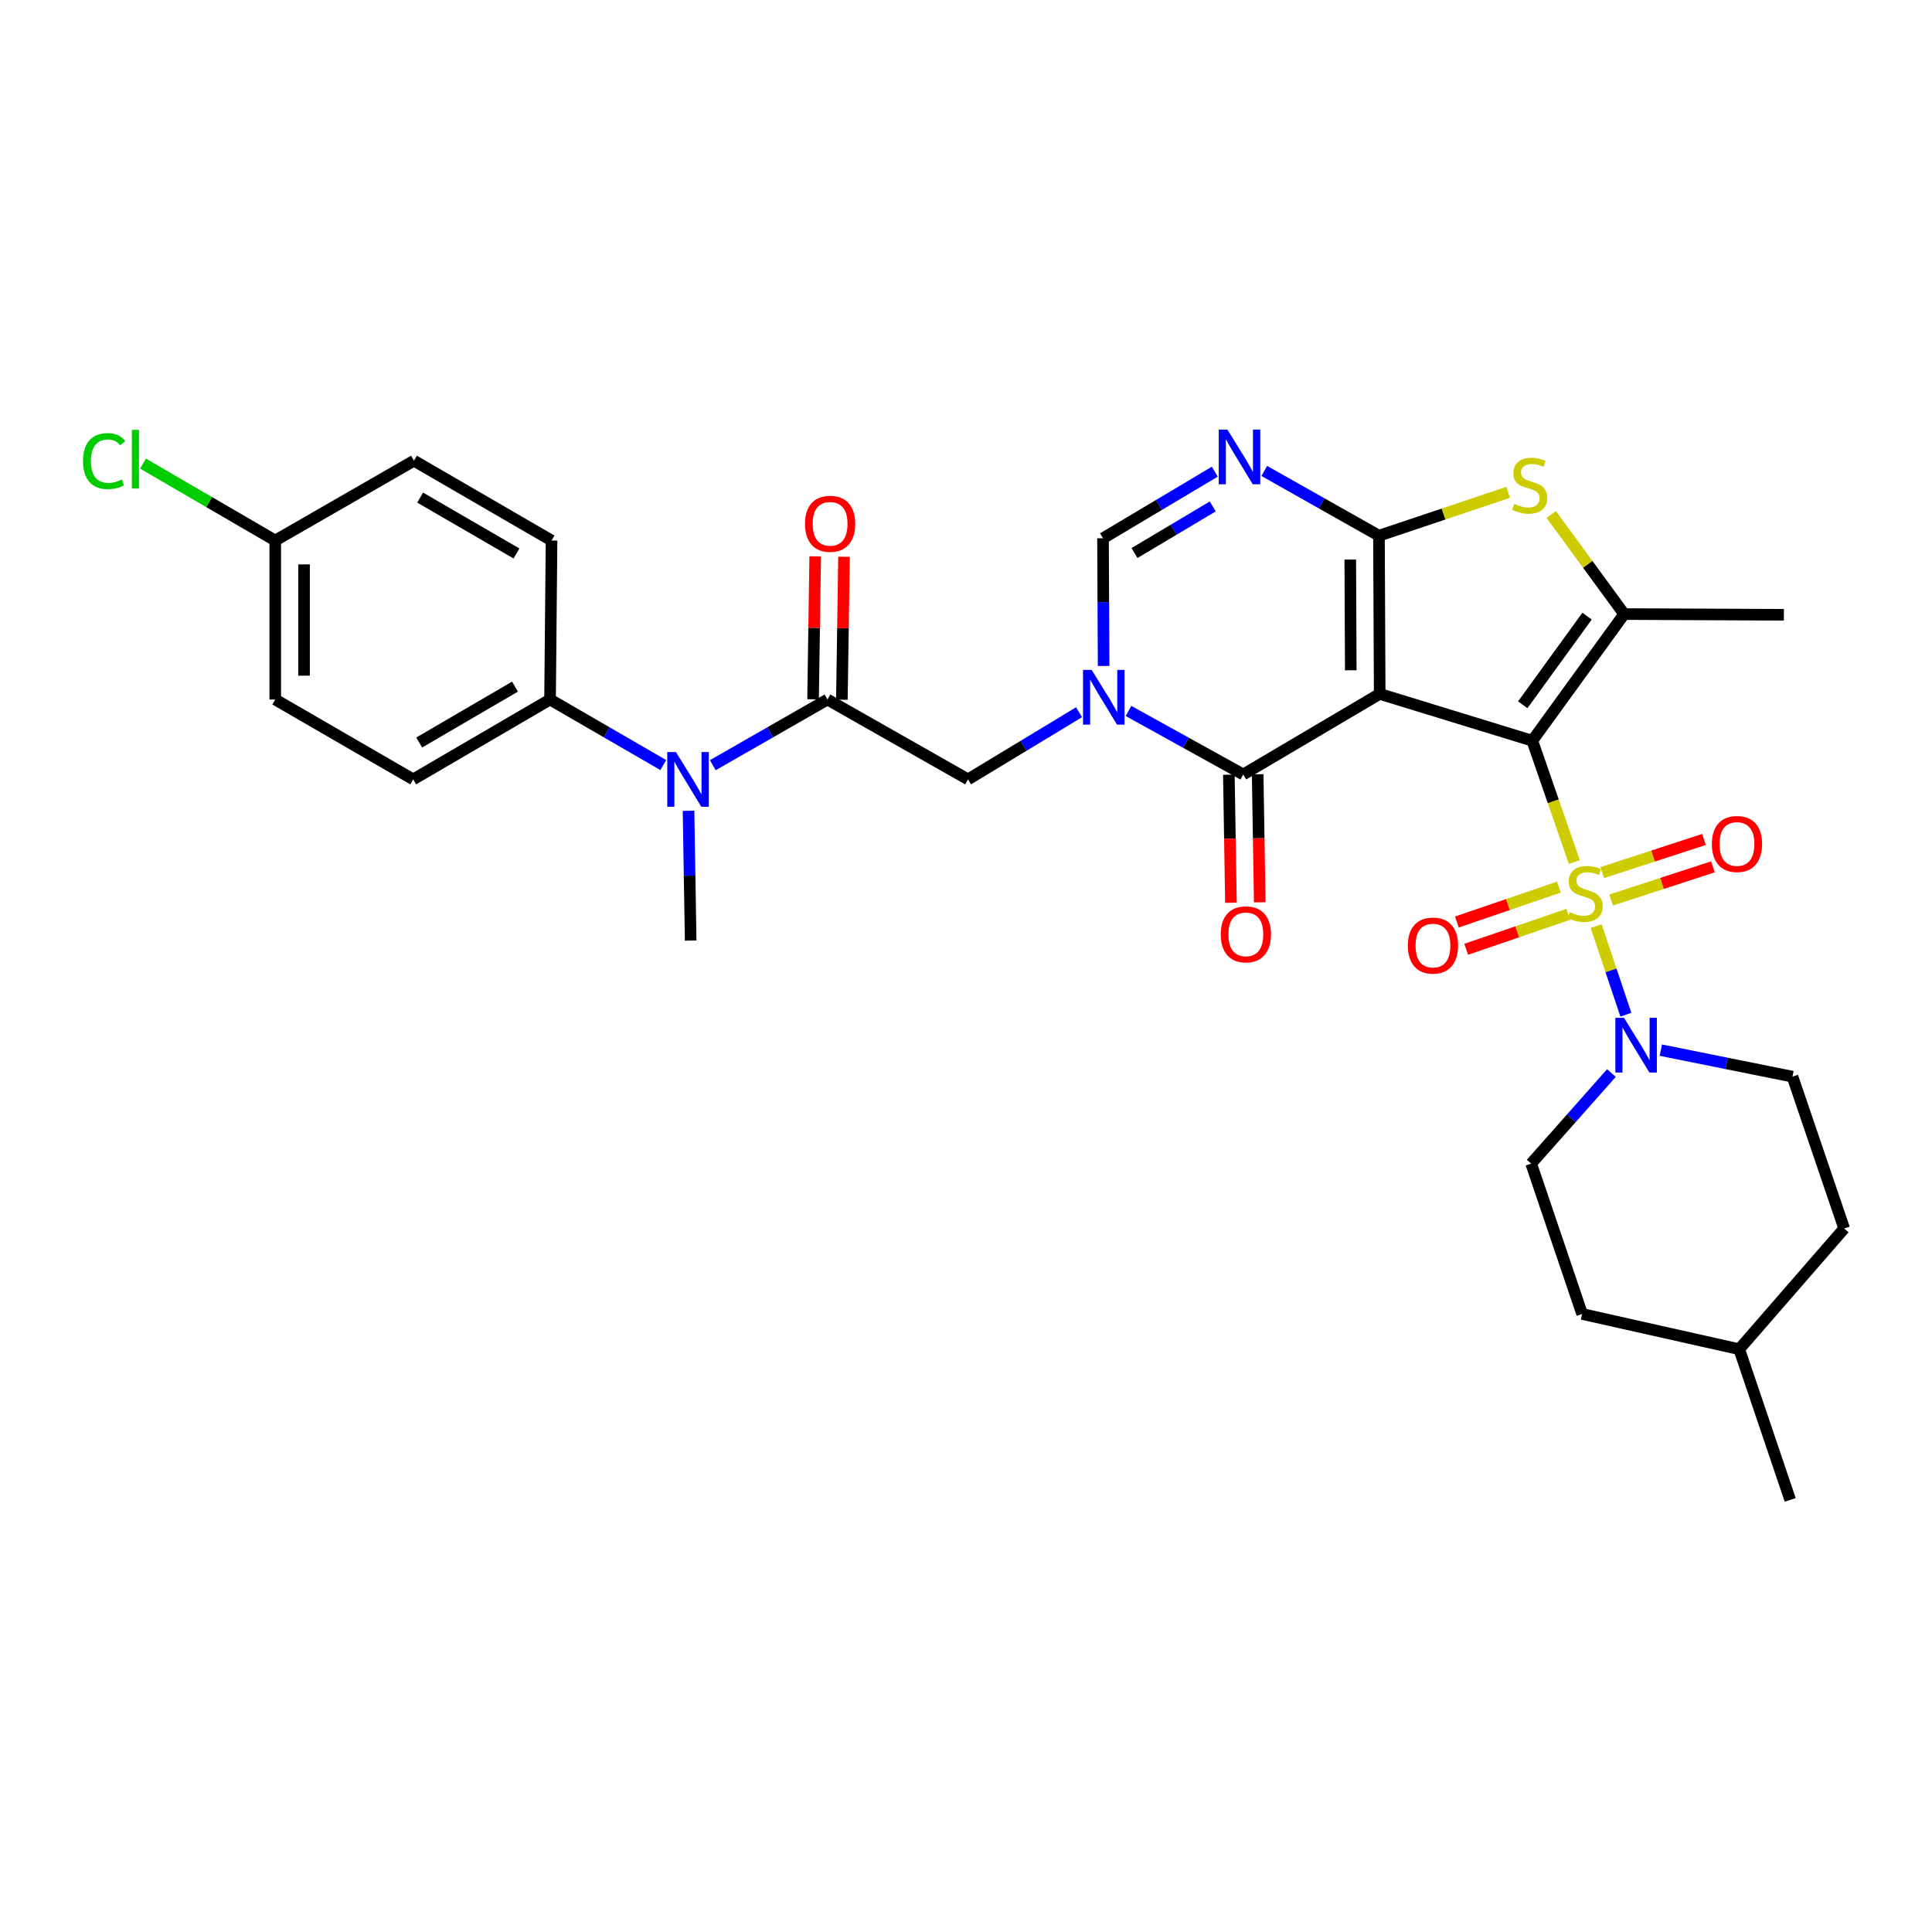 <?xml version='1.0' encoding='iso-8859-1'?>
<svg version='1.1' baseProfile='full'
              xmlns='http://www.w3.org/2000/svg'
                      xmlns:rdkit='http://www.rdkit.org/xml'
                      xmlns:xlink='http://www.w3.org/1999/xlink'
                  xml:space='preserve'
width='1000px' height='1000px' viewBox='0 0 1000 1000'>
<!-- END OF HEADER -->
<rect style='opacity:1.0;fill:#FFFFFF;stroke:none' width='1000' height='1000' x='0' y='0'> </rect>
<path class='bond-0' d='M 793.108,383.393 L 714.125,359.153' style='fill:none;fill-rule:evenodd;stroke:#000000;stroke-width:6px;stroke-linecap:butt;stroke-linejoin:miter;stroke-opacity:1' />
<path class='bond-1' d='M 793.108,383.393 L 803.983,414.787' style='fill:none;fill-rule:evenodd;stroke:#000000;stroke-width:6px;stroke-linecap:butt;stroke-linejoin:miter;stroke-opacity:1' />
<path class='bond-1' d='M 803.983,414.787 L 814.857,446.182' style='fill:none;fill-rule:evenodd;stroke:#CCCC00;stroke-width:6px;stroke-linecap:butt;stroke-linejoin:miter;stroke-opacity:1' />
<path class='bond-5' d='M 793.108,383.393 L 840.66,317.838' style='fill:none;fill-rule:evenodd;stroke:#000000;stroke-width:6px;stroke-linecap:butt;stroke-linejoin:miter;stroke-opacity:1' />
<path class='bond-5' d='M 788.171,364.804 L 821.457,318.916' style='fill:none;fill-rule:evenodd;stroke:#000000;stroke-width:6px;stroke-linecap:butt;stroke-linejoin:miter;stroke-opacity:1' />
<path class='bond-2' d='M 714.125,359.153 L 713.752,277.278' style='fill:none;fill-rule:evenodd;stroke:#000000;stroke-width:6px;stroke-linecap:butt;stroke-linejoin:miter;stroke-opacity:1' />
<path class='bond-2' d='M 699.158,346.939 L 698.897,289.627' style='fill:none;fill-rule:evenodd;stroke:#000000;stroke-width:6px;stroke-linecap:butt;stroke-linejoin:miter;stroke-opacity:1' />
<path class='bond-3' d='M 714.125,359.153 L 643.509,400.864' style='fill:none;fill-rule:evenodd;stroke:#000000;stroke-width:6px;stroke-linecap:butt;stroke-linejoin:miter;stroke-opacity:1' />
<path class='bond-8' d='M 826.162,479.344 L 833.856,502.268' style='fill:none;fill-rule:evenodd;stroke:#CCCC00;stroke-width:6px;stroke-linecap:butt;stroke-linejoin:miter;stroke-opacity:1' />
<path class='bond-8' d='M 833.856,502.268 L 841.55,525.192' style='fill:none;fill-rule:evenodd;stroke:#0000FF;stroke-width:6px;stroke-linecap:butt;stroke-linejoin:miter;stroke-opacity:1' />
<path class='bond-13' d='M 806.896,459.157 L 780.482,468.196' style='fill:none;fill-rule:evenodd;stroke:#CCCC00;stroke-width:6px;stroke-linecap:butt;stroke-linejoin:miter;stroke-opacity:1' />
<path class='bond-13' d='M 780.482,468.196 L 754.068,477.235' style='fill:none;fill-rule:evenodd;stroke:#FF0000;stroke-width:6px;stroke-linecap:butt;stroke-linejoin:miter;stroke-opacity:1' />
<path class='bond-13' d='M 811.724,473.266 L 785.31,482.305' style='fill:none;fill-rule:evenodd;stroke:#CCCC00;stroke-width:6px;stroke-linecap:butt;stroke-linejoin:miter;stroke-opacity:1' />
<path class='bond-13' d='M 785.31,482.305 L 758.896,491.344' style='fill:none;fill-rule:evenodd;stroke:#FF0000;stroke-width:6px;stroke-linecap:butt;stroke-linejoin:miter;stroke-opacity:1' />
<path class='bond-14' d='M 833.929,465.846 L 860.262,457.26' style='fill:none;fill-rule:evenodd;stroke:#CCCC00;stroke-width:6px;stroke-linecap:butt;stroke-linejoin:miter;stroke-opacity:1' />
<path class='bond-14' d='M 860.262,457.26 L 886.595,448.674' style='fill:none;fill-rule:evenodd;stroke:#FF0000;stroke-width:6px;stroke-linecap:butt;stroke-linejoin:miter;stroke-opacity:1' />
<path class='bond-14' d='M 829.307,451.669 L 855.639,443.083' style='fill:none;fill-rule:evenodd;stroke:#CCCC00;stroke-width:6px;stroke-linecap:butt;stroke-linejoin:miter;stroke-opacity:1' />
<path class='bond-14' d='M 855.639,443.083 L 881.972,434.497' style='fill:none;fill-rule:evenodd;stroke:#FF0000;stroke-width:6px;stroke-linecap:butt;stroke-linejoin:miter;stroke-opacity:1' />
<path class='bond-6' d='M 713.752,277.278 L 684.064,260.516' style='fill:none;fill-rule:evenodd;stroke:#000000;stroke-width:6px;stroke-linecap:butt;stroke-linejoin:miter;stroke-opacity:1' />
<path class='bond-6' d='M 684.064,260.516 L 654.375,243.753' style='fill:none;fill-rule:evenodd;stroke:#0000FF;stroke-width:6px;stroke-linecap:butt;stroke-linejoin:miter;stroke-opacity:1' />
<path class='bond-32' d='M 713.752,277.278 L 747.191,266.047' style='fill:none;fill-rule:evenodd;stroke:#000000;stroke-width:6px;stroke-linecap:butt;stroke-linejoin:miter;stroke-opacity:1' />
<path class='bond-32' d='M 747.191,266.047 L 780.629,254.816' style='fill:none;fill-rule:evenodd;stroke:#CCCC00;stroke-width:6px;stroke-linecap:butt;stroke-linejoin:miter;stroke-opacity:1' />
<path class='bond-4' d='M 643.509,400.864 L 613.812,384.429' style='fill:none;fill-rule:evenodd;stroke:#000000;stroke-width:6px;stroke-linecap:butt;stroke-linejoin:miter;stroke-opacity:1' />
<path class='bond-4' d='M 613.812,384.429 L 584.114,367.994' style='fill:none;fill-rule:evenodd;stroke:#0000FF;stroke-width:6px;stroke-linecap:butt;stroke-linejoin:miter;stroke-opacity:1' />
<path class='bond-15' d='M 636.055,400.985 L 636.593,434.127' style='fill:none;fill-rule:evenodd;stroke:#000000;stroke-width:6px;stroke-linecap:butt;stroke-linejoin:miter;stroke-opacity:1' />
<path class='bond-15' d='M 636.593,434.127 L 637.131,467.268' style='fill:none;fill-rule:evenodd;stroke:#FF0000;stroke-width:6px;stroke-linecap:butt;stroke-linejoin:miter;stroke-opacity:1' />
<path class='bond-15' d='M 650.964,400.743 L 651.502,433.885' style='fill:none;fill-rule:evenodd;stroke:#000000;stroke-width:6px;stroke-linecap:butt;stroke-linejoin:miter;stroke-opacity:1' />
<path class='bond-15' d='M 651.502,433.885 L 652.04,467.026' style='fill:none;fill-rule:evenodd;stroke:#FF0000;stroke-width:6px;stroke-linecap:butt;stroke-linejoin:miter;stroke-opacity:1' />
<path class='bond-9' d='M 571.233,344.691 L 571.073,311.652' style='fill:none;fill-rule:evenodd;stroke:#0000FF;stroke-width:6px;stroke-linecap:butt;stroke-linejoin:miter;stroke-opacity:1' />
<path class='bond-9' d='M 571.073,311.652 L 570.914,278.612' style='fill:none;fill-rule:evenodd;stroke:#000000;stroke-width:6px;stroke-linecap:butt;stroke-linejoin:miter;stroke-opacity:1' />
<path class='bond-11' d='M 558.518,368.647 L 529.785,386.027' style='fill:none;fill-rule:evenodd;stroke:#0000FF;stroke-width:6px;stroke-linecap:butt;stroke-linejoin:miter;stroke-opacity:1' />
<path class='bond-11' d='M 529.785,386.027 L 501.052,403.408' style='fill:none;fill-rule:evenodd;stroke:#000000;stroke-width:6px;stroke-linecap:butt;stroke-linejoin:miter;stroke-opacity:1' />
<path class='bond-7' d='M 840.66,317.838 L 821.788,292.068' style='fill:none;fill-rule:evenodd;stroke:#000000;stroke-width:6px;stroke-linecap:butt;stroke-linejoin:miter;stroke-opacity:1' />
<path class='bond-7' d='M 821.788,292.068 L 802.915,266.298' style='fill:none;fill-rule:evenodd;stroke:#CCCC00;stroke-width:6px;stroke-linecap:butt;stroke-linejoin:miter;stroke-opacity:1' />
<path class='bond-22' d='M 840.66,317.838 L 923.33,318.211' style='fill:none;fill-rule:evenodd;stroke:#000000;stroke-width:6px;stroke-linecap:butt;stroke-linejoin:miter;stroke-opacity:1' />
<path class='bond-33' d='M 628.767,244.143 L 599.84,261.378' style='fill:none;fill-rule:evenodd;stroke:#0000FF;stroke-width:6px;stroke-linecap:butt;stroke-linejoin:miter;stroke-opacity:1' />
<path class='bond-33' d='M 599.84,261.378 L 570.914,278.612' style='fill:none;fill-rule:evenodd;stroke:#000000;stroke-width:6px;stroke-linecap:butt;stroke-linejoin:miter;stroke-opacity:1' />
<path class='bond-33' d='M 627.721,262.124 L 607.473,274.188' style='fill:none;fill-rule:evenodd;stroke:#0000FF;stroke-width:6px;stroke-linecap:butt;stroke-linejoin:miter;stroke-opacity:1' />
<path class='bond-33' d='M 607.473,274.188 L 587.224,286.252' style='fill:none;fill-rule:evenodd;stroke:#000000;stroke-width:6px;stroke-linecap:butt;stroke-linejoin:miter;stroke-opacity:1' />
<path class='bond-18' d='M 834.061,555.409 L 813.295,578.845' style='fill:none;fill-rule:evenodd;stroke:#0000FF;stroke-width:6px;stroke-linecap:butt;stroke-linejoin:miter;stroke-opacity:1' />
<path class='bond-18' d='M 813.295,578.845 L 792.528,602.282' style='fill:none;fill-rule:evenodd;stroke:#000000;stroke-width:6px;stroke-linecap:butt;stroke-linejoin:miter;stroke-opacity:1' />
<path class='bond-19' d='M 859.653,543.556 L 893.716,550.414' style='fill:none;fill-rule:evenodd;stroke:#0000FF;stroke-width:6px;stroke-linecap:butt;stroke-linejoin:miter;stroke-opacity:1' />
<path class='bond-19' d='M 893.716,550.414 L 927.779,557.273' style='fill:none;fill-rule:evenodd;stroke:#000000;stroke-width:6px;stroke-linecap:butt;stroke-linejoin:miter;stroke-opacity:1' />
<path class='bond-10' d='M 428.299,362.069 L 501.052,403.408' style='fill:none;fill-rule:evenodd;stroke:#000000;stroke-width:6px;stroke-linecap:butt;stroke-linejoin:miter;stroke-opacity:1' />
<path class='bond-12' d='M 428.299,362.069 L 398.618,379.067' style='fill:none;fill-rule:evenodd;stroke:#000000;stroke-width:6px;stroke-linecap:butt;stroke-linejoin:miter;stroke-opacity:1' />
<path class='bond-12' d='M 398.618,379.067 L 368.937,396.066' style='fill:none;fill-rule:evenodd;stroke:#0000FF;stroke-width:6px;stroke-linecap:butt;stroke-linejoin:miter;stroke-opacity:1' />
<path class='bond-17' d='M 435.754,362.181 L 436.309,325.184' style='fill:none;fill-rule:evenodd;stroke:#000000;stroke-width:6px;stroke-linecap:butt;stroke-linejoin:miter;stroke-opacity:1' />
<path class='bond-17' d='M 436.309,325.184 L 436.865,288.188' style='fill:none;fill-rule:evenodd;stroke:#FF0000;stroke-width:6px;stroke-linecap:butt;stroke-linejoin:miter;stroke-opacity:1' />
<path class='bond-17' d='M 420.843,361.957 L 421.399,324.96' style='fill:none;fill-rule:evenodd;stroke:#000000;stroke-width:6px;stroke-linecap:butt;stroke-linejoin:miter;stroke-opacity:1' />
<path class='bond-17' d='M 421.399,324.96 L 421.955,287.964' style='fill:none;fill-rule:evenodd;stroke:#FF0000;stroke-width:6px;stroke-linecap:butt;stroke-linejoin:miter;stroke-opacity:1' />
<path class='bond-16' d='M 343.314,395.996 L 314.01,379.032' style='fill:none;fill-rule:evenodd;stroke:#0000FF;stroke-width:6px;stroke-linecap:butt;stroke-linejoin:miter;stroke-opacity:1' />
<path class='bond-16' d='M 314.01,379.032 L 284.706,362.069' style='fill:none;fill-rule:evenodd;stroke:#000000;stroke-width:6px;stroke-linecap:butt;stroke-linejoin:miter;stroke-opacity:1' />
<path class='bond-30' d='M 356.383,419.654 L 356.934,453.246' style='fill:none;fill-rule:evenodd;stroke:#0000FF;stroke-width:6px;stroke-linecap:butt;stroke-linejoin:miter;stroke-opacity:1' />
<path class='bond-30' d='M 356.934,453.246 L 357.484,486.839' style='fill:none;fill-rule:evenodd;stroke:#000000;stroke-width:6px;stroke-linecap:butt;stroke-linejoin:miter;stroke-opacity:1' />
<path class='bond-20' d='M 284.706,362.069 L 213.866,403.408' style='fill:none;fill-rule:evenodd;stroke:#000000;stroke-width:6px;stroke-linecap:butt;stroke-linejoin:miter;stroke-opacity:1' />
<path class='bond-20' d='M 266.564,355.39 L 216.977,384.327' style='fill:none;fill-rule:evenodd;stroke:#000000;stroke-width:6px;stroke-linecap:butt;stroke-linejoin:miter;stroke-opacity:1' />
<path class='bond-21' d='M 284.706,362.069 L 285.485,279.78' style='fill:none;fill-rule:evenodd;stroke:#000000;stroke-width:6px;stroke-linecap:butt;stroke-linejoin:miter;stroke-opacity:1' />
<path class='bond-26' d='M 792.528,602.282 L 818.906,680.105' style='fill:none;fill-rule:evenodd;stroke:#000000;stroke-width:6px;stroke-linecap:butt;stroke-linejoin:miter;stroke-opacity:1' />
<path class='bond-27' d='M 927.779,557.273 L 954.545,635.866' style='fill:none;fill-rule:evenodd;stroke:#000000;stroke-width:6px;stroke-linecap:butt;stroke-linejoin:miter;stroke-opacity:1' />
<path class='bond-25' d='M 213.866,403.408 L 142.464,362.069' style='fill:none;fill-rule:evenodd;stroke:#000000;stroke-width:6px;stroke-linecap:butt;stroke-linejoin:miter;stroke-opacity:1' />
<path class='bond-24' d='M 285.485,279.78 L 214.272,238.458' style='fill:none;fill-rule:evenodd;stroke:#000000;stroke-width:6px;stroke-linecap:butt;stroke-linejoin:miter;stroke-opacity:1' />
<path class='bond-24' d='M 267.319,286.48 L 217.47,257.554' style='fill:none;fill-rule:evenodd;stroke:#000000;stroke-width:6px;stroke-linecap:butt;stroke-linejoin:miter;stroke-opacity:1' />
<path class='bond-23' d='M 142.464,279.78 L 214.272,238.458' style='fill:none;fill-rule:evenodd;stroke:#000000;stroke-width:6px;stroke-linecap:butt;stroke-linejoin:miter;stroke-opacity:1' />
<path class='bond-28' d='M 142.464,279.78 L 108.244,259.874' style='fill:none;fill-rule:evenodd;stroke:#000000;stroke-width:6px;stroke-linecap:butt;stroke-linejoin:miter;stroke-opacity:1' />
<path class='bond-28' d='M 108.244,259.874 L 74.025,239.967' style='fill:none;fill-rule:evenodd;stroke:#00CC00;stroke-width:6px;stroke-linecap:butt;stroke-linejoin:miter;stroke-opacity:1' />
<path class='bond-35' d='M 142.464,279.78 L 142.464,362.069' style='fill:none;fill-rule:evenodd;stroke:#000000;stroke-width:6px;stroke-linecap:butt;stroke-linejoin:miter;stroke-opacity:1' />
<path class='bond-35' d='M 157.375,292.123 L 157.375,349.725' style='fill:none;fill-rule:evenodd;stroke:#000000;stroke-width:6px;stroke-linecap:butt;stroke-linejoin:miter;stroke-opacity:1' />
<path class='bond-34' d='M 818.906,680.105 L 900.217,698.347' style='fill:none;fill-rule:evenodd;stroke:#000000;stroke-width:6px;stroke-linecap:butt;stroke-linejoin:miter;stroke-opacity:1' />
<path class='bond-29' d='M 954.545,635.866 L 900.217,698.347' style='fill:none;fill-rule:evenodd;stroke:#000000;stroke-width:6px;stroke-linecap:butt;stroke-linejoin:miter;stroke-opacity:1' />
<path class='bond-31' d='M 900.217,698.347 L 926.602,776.344' style='fill:none;fill-rule:evenodd;stroke:#000000;stroke-width:6px;stroke-linecap:butt;stroke-linejoin:miter;stroke-opacity:1' />
<path  class='atom-2' d='M 812.471 472.112
Q 812.791 472.232, 814.111 472.792
Q 815.431 473.352, 816.871 473.712
Q 818.351 474.032, 819.791 474.032
Q 822.471 474.032, 824.031 472.752
Q 825.591 471.432, 825.591 469.152
Q 825.591 467.592, 824.791 466.632
Q 824.031 465.672, 822.831 465.152
Q 821.631 464.632, 819.631 464.032
Q 817.111 463.272, 815.591 462.552
Q 814.111 461.832, 813.031 460.312
Q 811.991 458.792, 811.991 456.232
Q 811.991 452.672, 814.391 450.472
Q 816.831 448.272, 821.631 448.272
Q 824.911 448.272, 828.631 449.832
L 827.711 452.912
Q 824.311 451.512, 821.751 451.512
Q 818.991 451.512, 817.471 452.672
Q 815.951 453.792, 815.991 455.752
Q 815.991 457.272, 816.751 458.192
Q 817.551 459.112, 818.671 459.632
Q 819.831 460.152, 821.751 460.752
Q 824.311 461.552, 825.831 462.352
Q 827.351 463.152, 828.431 464.792
Q 829.551 466.392, 829.551 469.152
Q 829.551 473.072, 826.911 475.192
Q 824.311 477.272, 819.951 477.272
Q 817.431 477.272, 815.511 476.712
Q 813.631 476.192, 811.391 475.272
L 812.471 472.112
' fill='#CCCC00'/>
<path  class='atom-5' d='M 565.051 346.749
L 574.331 361.749
Q 575.251 363.229, 576.731 365.909
Q 578.211 368.589, 578.291 368.749
L 578.291 346.749
L 582.051 346.749
L 582.051 375.069
L 578.171 375.069
L 568.211 358.669
Q 567.051 356.749, 565.811 354.549
Q 564.611 352.349, 564.251 351.669
L 564.251 375.069
L 560.571 375.069
L 560.571 346.749
L 565.051 346.749
' fill='#0000FF'/>
<path  class='atom-7' d='M 635.303 222.359
L 644.583 237.359
Q 645.503 238.839, 646.983 241.519
Q 648.463 244.199, 648.543 244.359
L 648.543 222.359
L 652.303 222.359
L 652.303 250.679
L 648.423 250.679
L 638.463 234.279
Q 637.303 232.359, 636.063 230.159
Q 634.863 227.959, 634.503 227.279
L 634.503 250.679
L 630.823 250.679
L 630.823 222.359
L 635.303 222.359
' fill='#0000FF'/>
<path  class='atom-8' d='M 783.766 260.795
Q 784.086 260.915, 785.406 261.475
Q 786.726 262.035, 788.166 262.395
Q 789.646 262.715, 791.086 262.715
Q 793.766 262.715, 795.326 261.435
Q 796.886 260.115, 796.886 257.835
Q 796.886 256.275, 796.086 255.315
Q 795.326 254.355, 794.126 253.835
Q 792.926 253.315, 790.926 252.715
Q 788.406 251.955, 786.886 251.235
Q 785.406 250.515, 784.326 248.995
Q 783.286 247.475, 783.286 244.915
Q 783.286 241.355, 785.686 239.155
Q 788.126 236.955, 792.926 236.955
Q 796.206 236.955, 799.926 238.515
L 799.006 241.595
Q 795.606 240.195, 793.046 240.195
Q 790.286 240.195, 788.766 241.355
Q 787.246 242.475, 787.286 244.435
Q 787.286 245.955, 788.046 246.875
Q 788.846 247.795, 789.966 248.315
Q 791.126 248.835, 793.046 249.435
Q 795.606 250.235, 797.126 251.035
Q 798.646 251.835, 799.726 253.475
Q 800.846 255.075, 800.846 257.835
Q 800.846 261.755, 798.206 263.875
Q 795.606 265.955, 791.246 265.955
Q 788.726 265.955, 786.806 265.395
Q 784.926 264.875, 782.686 263.955
L 783.766 260.795
' fill='#CCCC00'/>
<path  class='atom-9' d='M 840.589 526.818
L 849.869 541.818
Q 850.789 543.298, 852.269 545.978
Q 853.749 548.658, 853.829 548.818
L 853.829 526.818
L 857.589 526.818
L 857.589 555.138
L 853.709 555.138
L 843.749 538.738
Q 842.589 536.818, 841.349 534.618
Q 840.149 532.418, 839.789 531.738
L 839.789 555.138
L 836.109 555.138
L 836.109 526.818
L 840.589 526.818
' fill='#0000FF'/>
<path  class='atom-13' d='M 349.857 389.248
L 359.137 404.248
Q 360.057 405.728, 361.537 408.408
Q 363.017 411.088, 363.097 411.248
L 363.097 389.248
L 366.857 389.248
L 366.857 417.568
L 362.977 417.568
L 353.017 401.168
Q 351.857 399.248, 350.617 397.048
Q 349.417 394.848, 349.057 394.168
L 349.057 417.568
L 345.377 417.568
L 345.377 389.248
L 349.857 389.248
' fill='#0000FF'/>
<path  class='atom-14' d='M 728.696 489.429
Q 728.696 482.629, 732.056 478.829
Q 735.416 475.029, 741.696 475.029
Q 747.976 475.029, 751.336 478.829
Q 754.696 482.629, 754.696 489.429
Q 754.696 496.309, 751.296 500.229
Q 747.896 504.109, 741.696 504.109
Q 735.456 504.109, 732.056 500.229
Q 728.696 496.349, 728.696 489.429
M 741.696 500.909
Q 746.016 500.909, 748.336 498.029
Q 750.696 495.109, 750.696 489.429
Q 750.696 483.869, 748.336 481.069
Q 746.016 478.229, 741.696 478.229
Q 737.376 478.229, 735.016 481.029
Q 732.696 483.829, 732.696 489.429
Q 732.696 495.149, 735.016 498.029
Q 737.376 500.909, 741.696 500.909
' fill='#FF0000'/>
<path  class='atom-15' d='M 886.057 436.849
Q 886.057 430.049, 889.417 426.249
Q 892.777 422.449, 899.057 422.449
Q 905.337 422.449, 908.697 426.249
Q 912.057 430.049, 912.057 436.849
Q 912.057 443.729, 908.657 447.649
Q 905.257 451.529, 899.057 451.529
Q 892.817 451.529, 889.417 447.649
Q 886.057 443.769, 886.057 436.849
M 899.057 448.329
Q 903.377 448.329, 905.697 445.449
Q 908.057 442.529, 908.057 436.849
Q 908.057 431.289, 905.697 428.489
Q 903.377 425.649, 899.057 425.649
Q 894.737 425.649, 892.377 428.449
Q 890.057 431.249, 890.057 436.849
Q 890.057 442.569, 892.377 445.449
Q 894.737 448.329, 899.057 448.329
' fill='#FF0000'/>
<path  class='atom-16' d='M 631.852 483.614
Q 631.852 476.814, 635.212 473.014
Q 638.572 469.214, 644.852 469.214
Q 651.132 469.214, 654.492 473.014
Q 657.852 476.814, 657.852 483.614
Q 657.852 490.494, 654.452 494.414
Q 651.052 498.294, 644.852 498.294
Q 638.612 498.294, 635.212 494.414
Q 631.852 490.534, 631.852 483.614
M 644.852 495.094
Q 649.172 495.094, 651.492 492.214
Q 653.852 489.294, 653.852 483.614
Q 653.852 478.054, 651.492 475.254
Q 649.172 472.414, 644.852 472.414
Q 640.532 472.414, 638.172 475.214
Q 635.852 478.014, 635.852 483.614
Q 635.852 489.334, 638.172 492.214
Q 640.532 495.094, 644.852 495.094
' fill='#FF0000'/>
<path  class='atom-18' d='M 416.665 271.12
Q 416.665 264.32, 420.025 260.52
Q 423.385 256.72, 429.665 256.72
Q 435.945 256.72, 439.305 260.52
Q 442.665 264.32, 442.665 271.12
Q 442.665 278, 439.265 281.92
Q 435.865 285.8, 429.665 285.8
Q 423.425 285.8, 420.025 281.92
Q 416.665 278.04, 416.665 271.12
M 429.665 282.6
Q 433.985 282.6, 436.305 279.72
Q 438.665 276.8, 438.665 271.12
Q 438.665 265.56, 436.305 262.76
Q 433.985 259.92, 429.665 259.92
Q 425.345 259.92, 422.985 262.72
Q 420.665 265.52, 420.665 271.12
Q 420.665 276.84, 422.985 279.72
Q 425.345 282.6, 429.665 282.6
' fill='#FF0000'/>
<path  class='atom-29' d='M 42.971 238.659
Q 42.971 231.619, 46.251 227.939
Q 49.571 224.219, 55.851 224.219
Q 61.691 224.219, 64.811 228.339
L 62.171 230.499
Q 59.891 227.499, 55.851 227.499
Q 51.571 227.499, 49.291 230.379
Q 47.051 233.219, 47.051 238.659
Q 47.051 244.259, 49.371 247.139
Q 51.731 250.019, 56.291 250.019
Q 59.411 250.019, 63.051 248.139
L 64.171 251.139
Q 62.691 252.099, 60.451 252.659
Q 58.211 253.219, 55.731 253.219
Q 49.571 253.219, 46.251 249.459
Q 42.971 245.699, 42.971 238.659
' fill='#00CC00'/>
<path  class='atom-29' d='M 68.251 222.499
L 71.931 222.499
L 71.931 252.859
L 68.251 252.859
L 68.251 222.499
' fill='#00CC00'/>
</svg>
